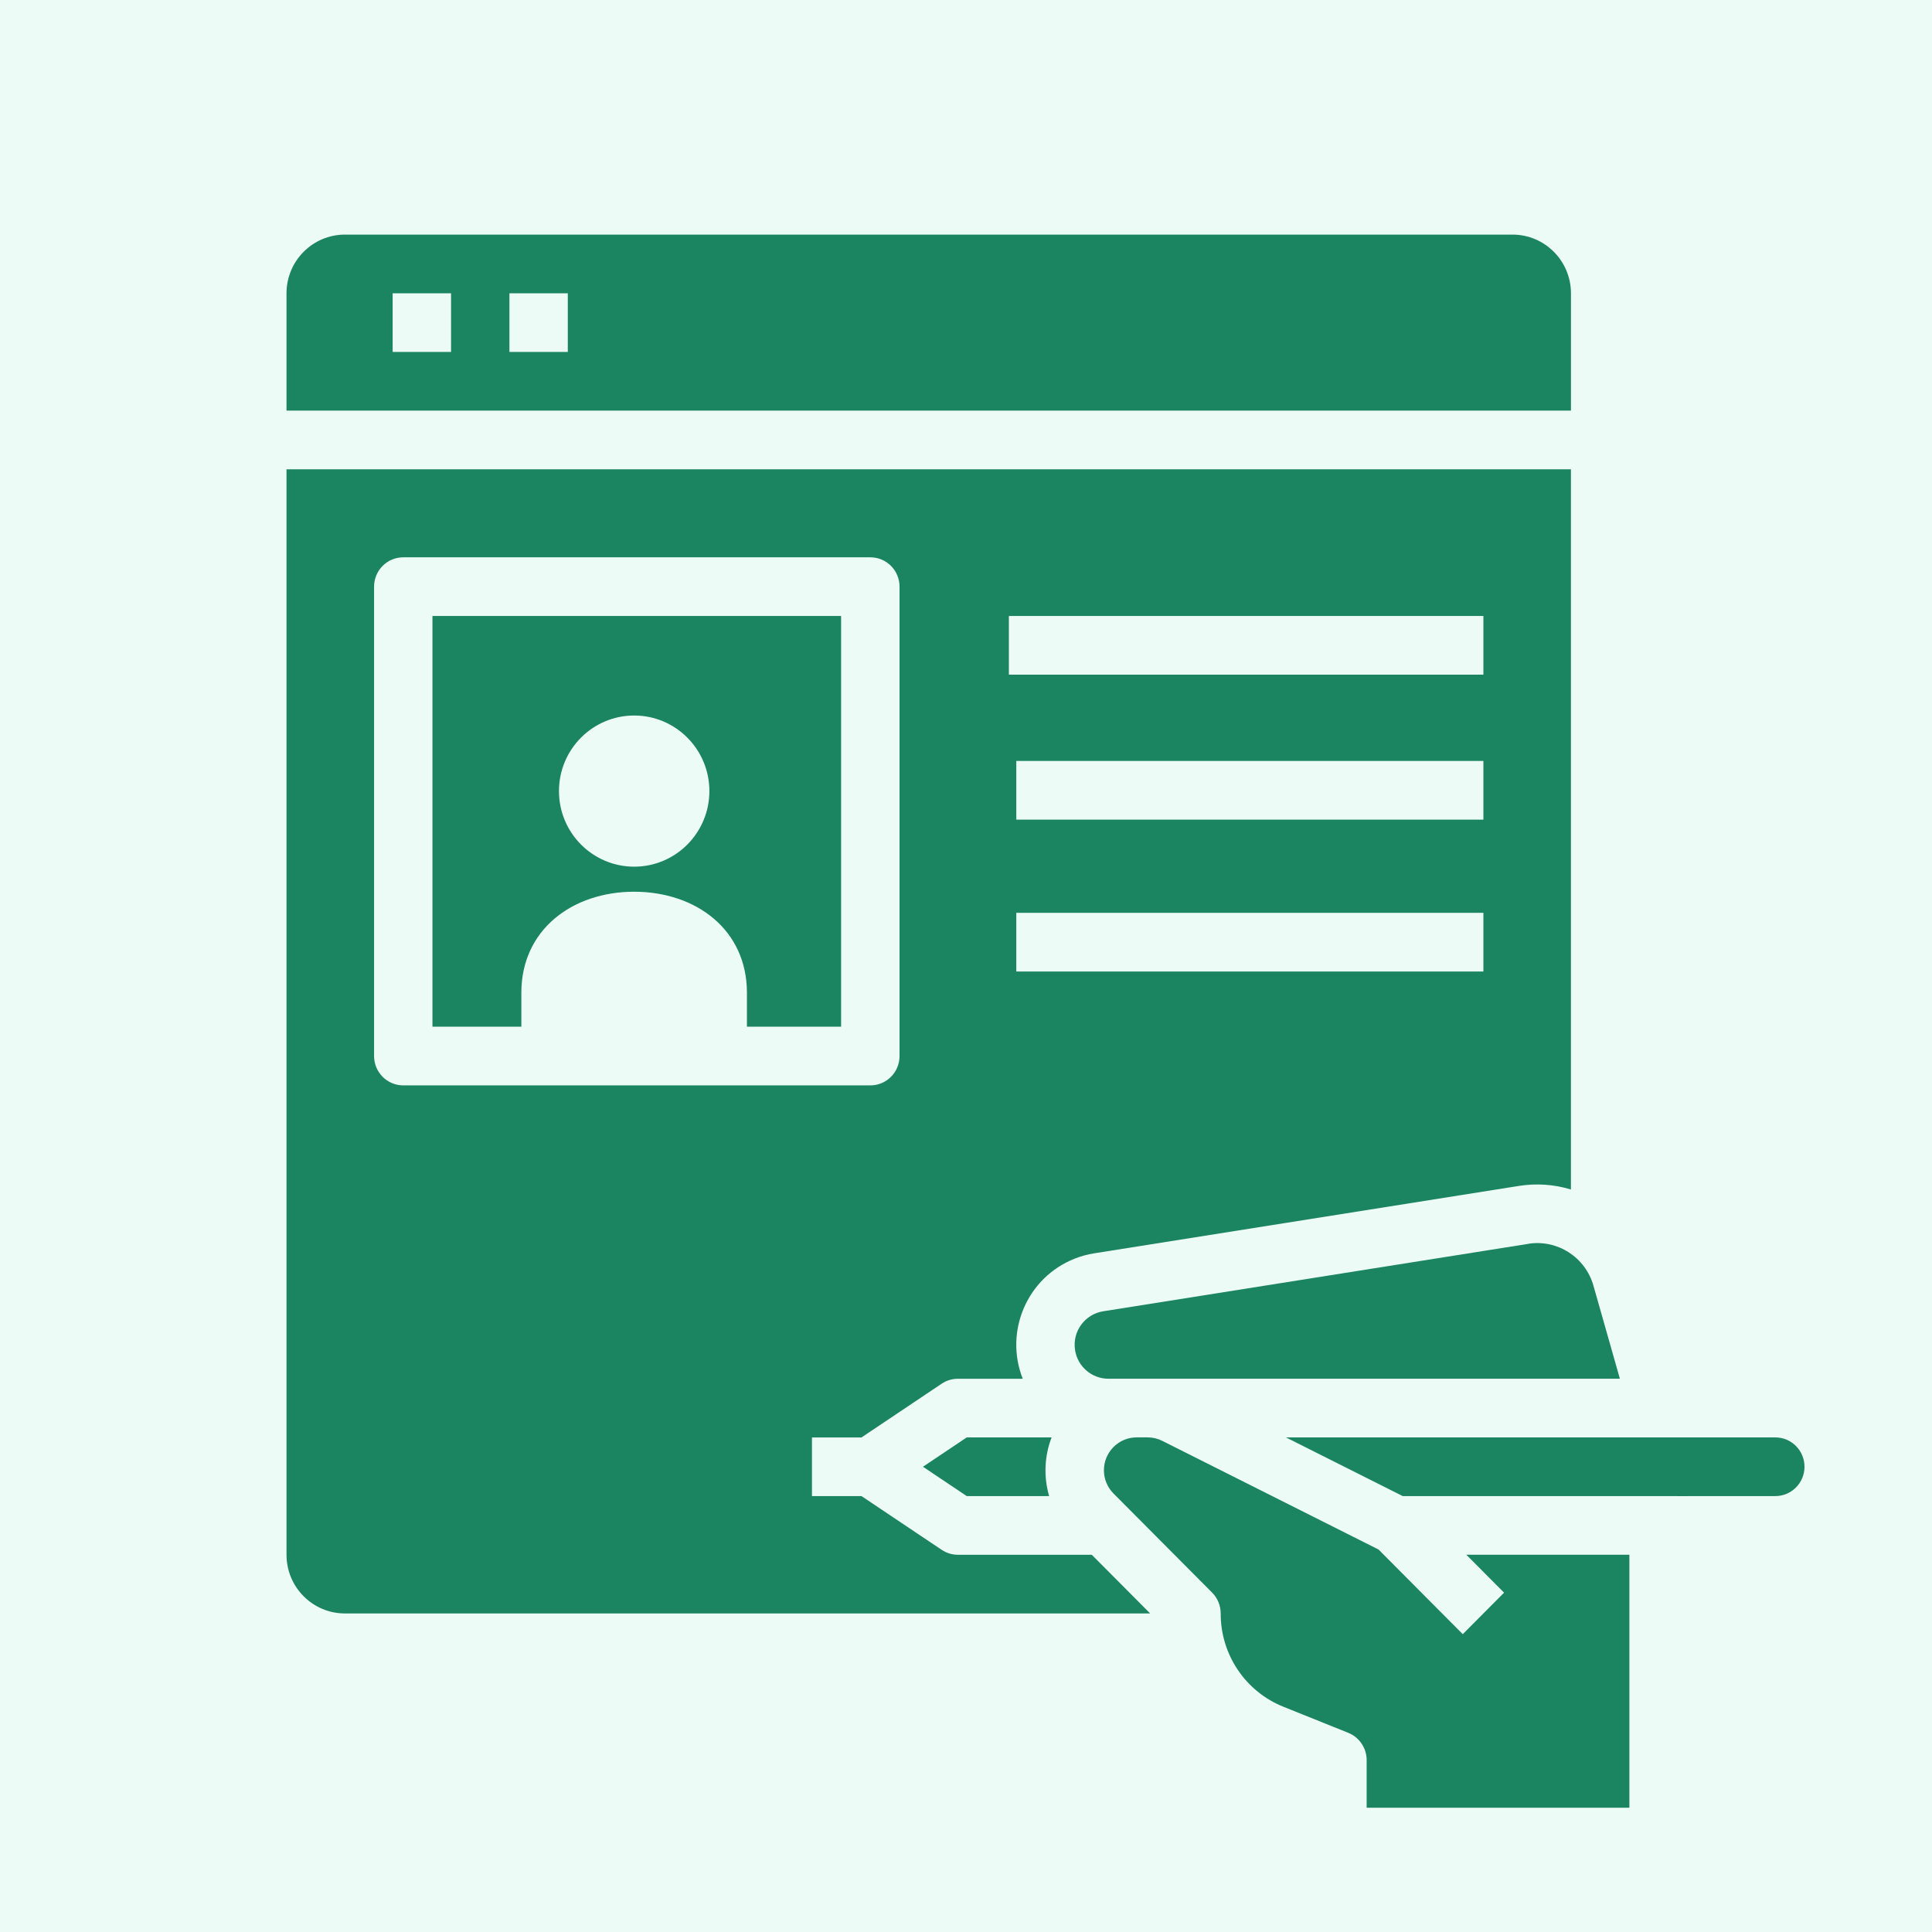 <?xml version="1.0" encoding="UTF-8"?>
<svg xmlns="http://www.w3.org/2000/svg" width="140" height="140" viewBox="0 0 140 140" fill="none">
  <rect width="140" height="140" fill="#EDFBF6"></rect>
  <path d="M69.415 112.665C68.997 112.665 68.59 112.54 68.241 112.309L62.428 108.413H58.838V104.162H62.428L68.241 100.266C68.587 100.032 68.997 99.91 69.415 99.91H74.111C72.757 96.463 74.439 92.568 77.868 91.21C78.323 91.029 78.796 90.899 79.28 90.822L110.072 85.935C111.331 85.736 112.616 85.823 113.835 86.195V34.008H20.761V112.665C20.763 115.012 22.657 116.914 24.991 116.917H83.347L79.116 112.665H69.415ZM73.107 44.637H107.492V48.889H73.107V44.637ZM73.645 55.141H107.492V59.392H73.645V55.141ZM73.645 66.148H107.492V70.399H73.645V66.148ZM27.107 42.511C27.107 41.337 28.053 40.385 29.222 40.385H63.068C64.237 40.385 65.184 41.337 65.184 42.511V76.525C65.184 77.7 64.237 78.651 63.068 78.651H29.222C28.053 78.651 27.107 77.7 27.107 76.525V42.511Z" fill="#1B8561"></path>
  <path d="M31.337 44.637V74.399H37.779V71.928C37.784 67.394 41.441 64.623 45.952 64.617C50.463 64.623 54.12 67.391 54.125 71.928V74.399H60.95V44.637H31.337ZM45.955 62.802C42.946 62.802 40.505 60.35 40.505 57.325C40.505 54.301 42.946 51.849 45.955 51.849C48.964 51.849 51.404 54.301 51.404 57.325C51.404 60.35 48.964 62.802 45.955 62.802Z" fill="#1B8561"></path>
  <path d="M110.736 90.136L79.944 95.02C78.608 95.23 77.693 96.487 77.902 97.829C78.087 99.03 79.119 99.912 80.327 99.909H100.272L102 99.907L104 99.909L106.256 99.907H117.383L115.466 93.162C114.879 91.098 112.851 89.796 110.738 90.13L110.736 90.136Z" fill="#1B8561"></path>
  <path d="M113.838 21.252C113.835 18.905 111.942 17.003 109.607 17H24.991C22.657 17.003 20.763 18.905 20.761 21.252V29.755H113.838V21.252ZM32.684 25.503H28.453V21.252H32.684V25.503ZM41.145 25.503H36.915V21.252H41.145V25.503Z" fill="#1B8561"></path>
  <path d="M93.183 104.16L101.645 108.412H122.299V104.16H101.145H93.183Z" fill="#1B8561"></path>
  <path d="M108.988 115.412L105.998 118.418L99.895 112.284L84.225 104.411C83.894 104.246 83.532 104.158 83.165 104.158H82.366C81.057 104.158 79.994 105.226 79.994 106.542C79.994 107.174 80.245 107.78 80.69 108.227L87.837 115.409C88.234 115.808 88.456 116.35 88.456 116.913C88.445 119.898 90.256 122.587 93.017 123.684L97.703 125.568C98.506 125.893 99.033 126.674 99.033 127.543V130.997H118.071V112.662H106.254L108.988 115.409V115.412Z" fill="#1B8561"></path>
  <path d="M70.054 104.16L66.881 106.286L70.054 108.412H76.025C75.618 107.014 75.681 105.521 76.202 104.16H70.054Z" fill="#1B8561"></path>
  <path d="M128.645 104.16H121.53V108.412H128.645C129.814 108.412 130.761 107.461 130.761 106.286C130.761 105.111 129.814 104.16 128.645 104.16Z" fill="#1B8561"></path>
</svg>

